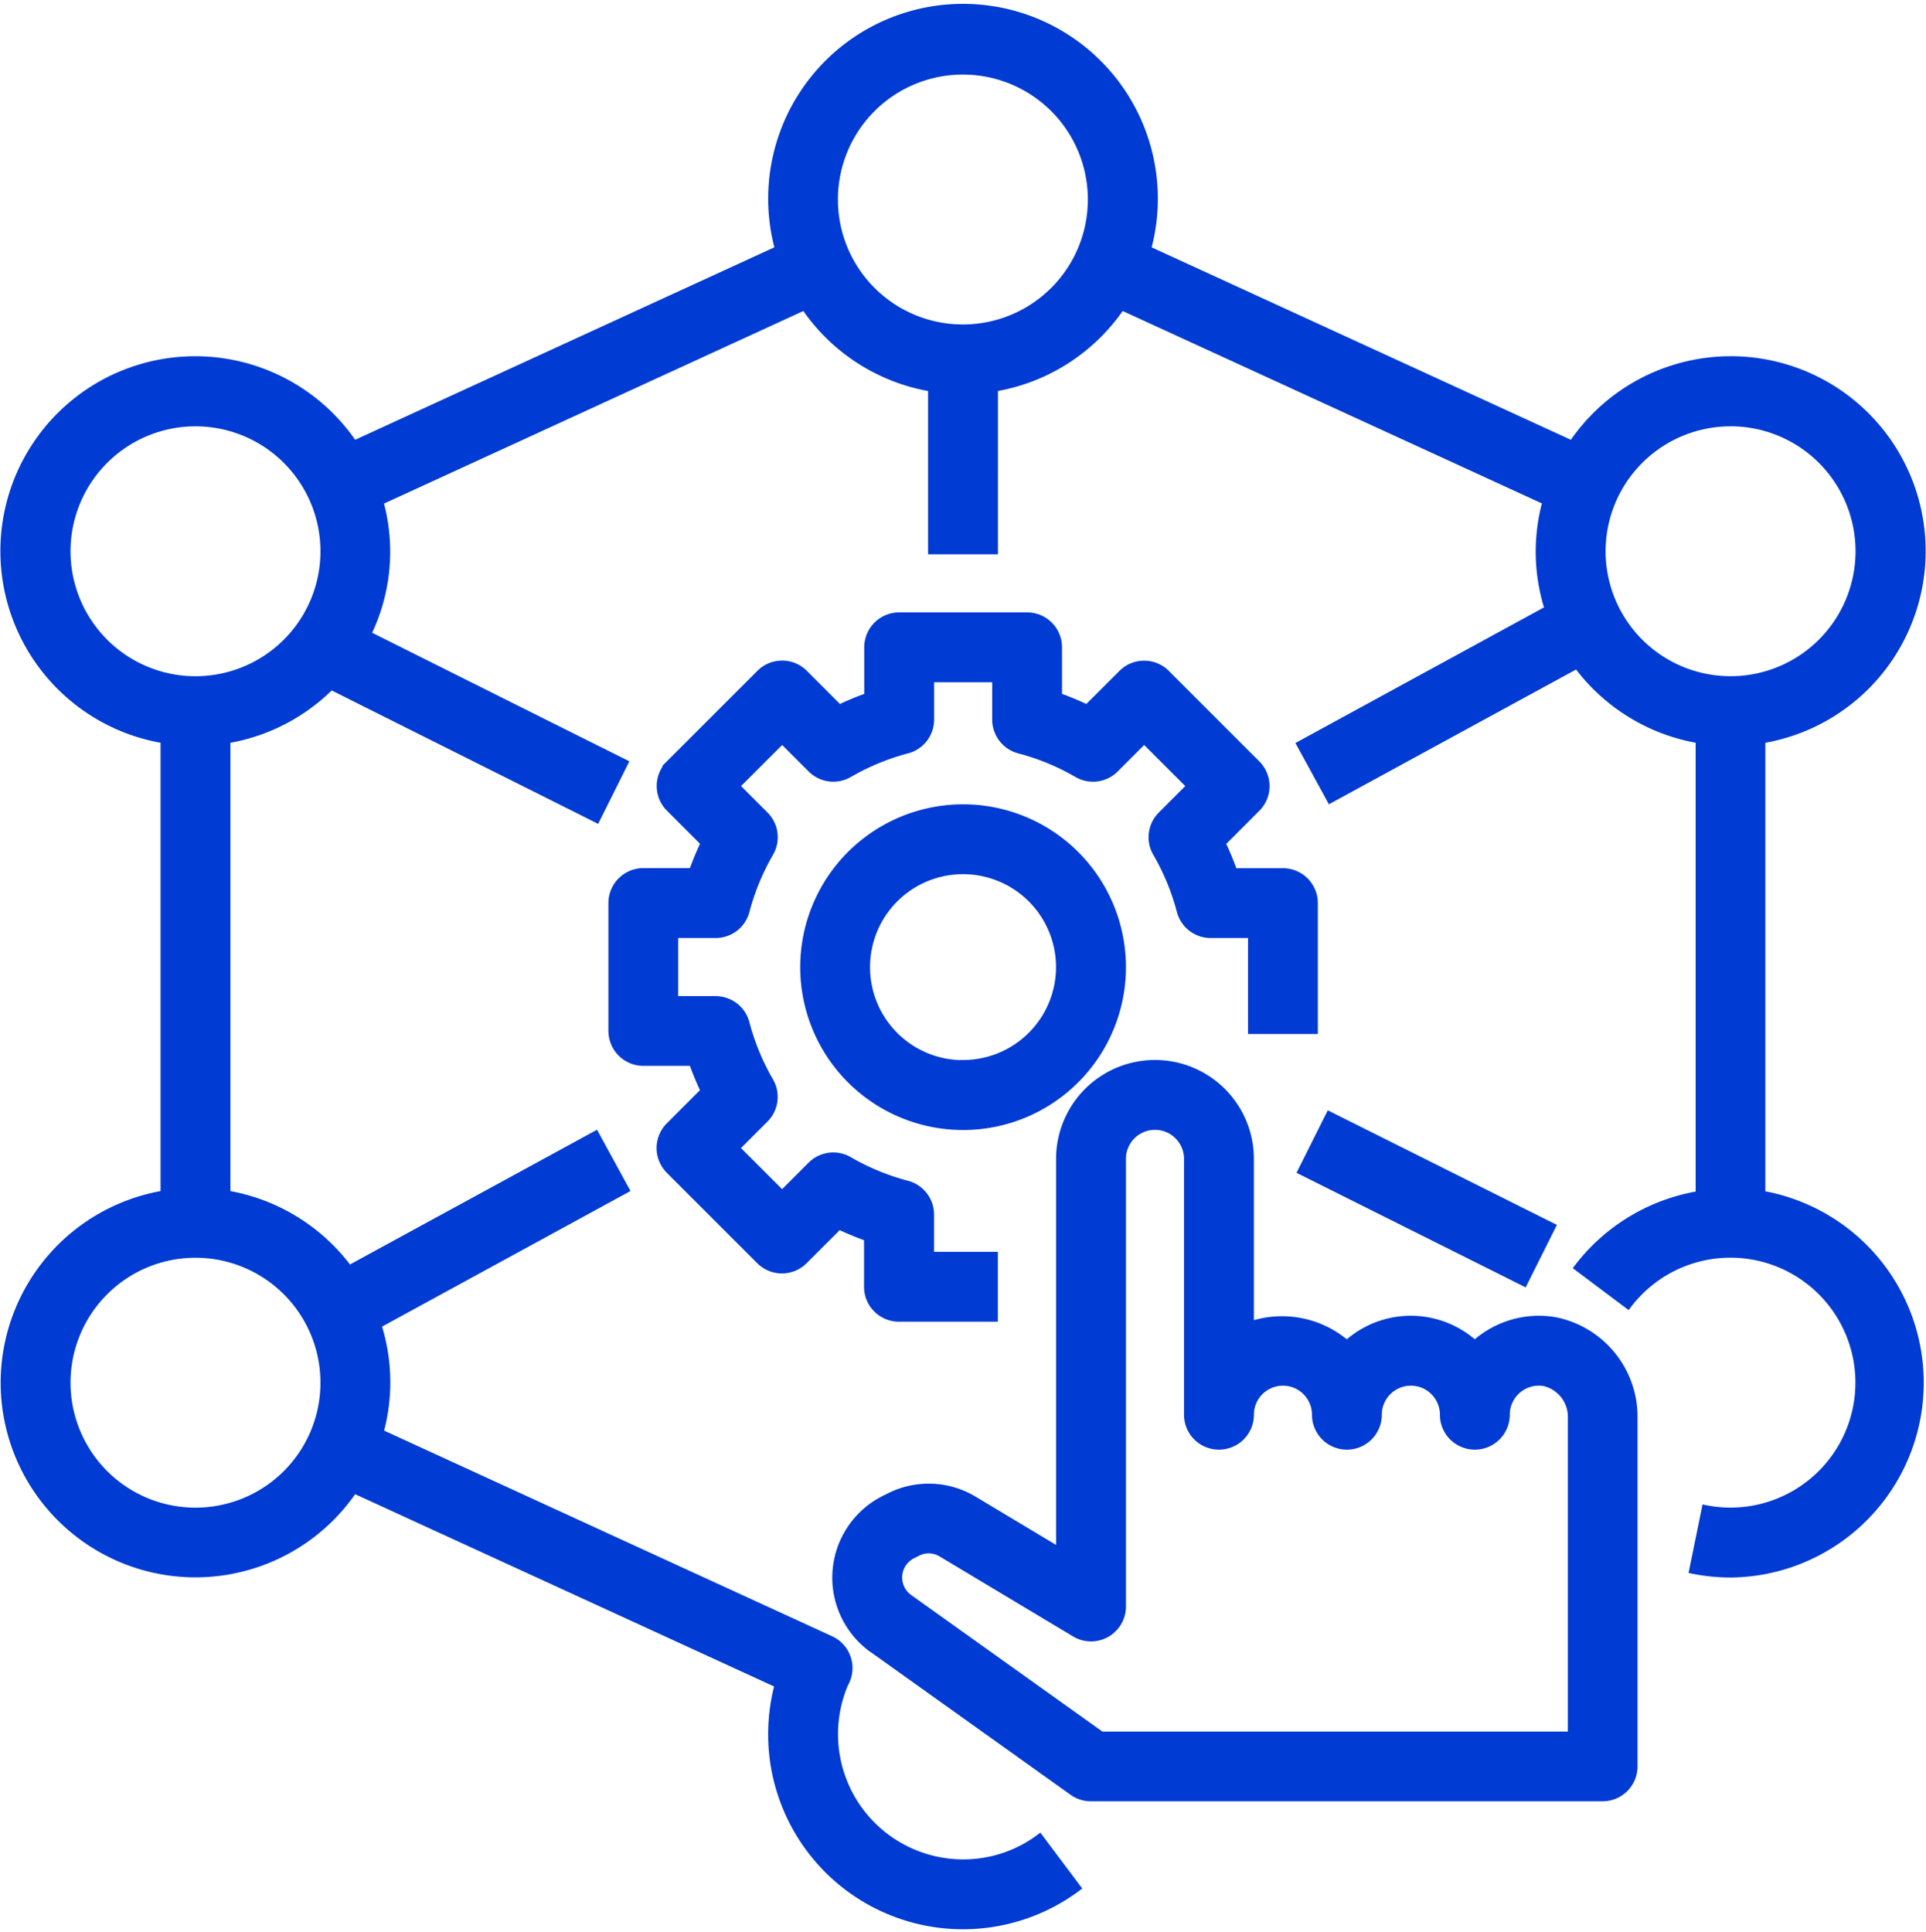 <svg xmlns="http://www.w3.org/2000/svg" width="65.242" height="65.441" viewBox="0 0 65.242 65.441">
  <g id="management" transform="translate(0.017 0.235)">
    <path id="Path_33242" data-name="Path 33242" d="M.105,46.607a6.5,6.5,0,0,0,11.874,3.651l14.342,6.583a6.59,6.59,0,0,0-.217,1.682,6.5,6.5,0,0,0,10.4,5.2l-1.3-1.733a4.289,4.289,0,0,1-2.6.866,4.342,4.342,0,0,1-3.987-6.042,1.083,1.083,0,0,0-.523-1.541L12.877,48.286a6.4,6.4,0,0,0-.072-3.628l8.4-4.585-1.038-1.9L11.81,42.731A6.5,6.5,0,0,0,7.688,40.2V24.844a6.492,6.492,0,0,0,3.512-1.81l9,4.507.968-1.939-8.711-4.355a6.372,6.372,0,0,0,.416-4.478L27.23,10.176a6.508,6.508,0,0,0,4.291,2.752v5.514h2.167V12.927a6.508,6.508,0,0,0,4.291-2.752l14.353,6.588a6.4,6.4,0,0,0,.072,3.628L44,24.976l1.038,1.9L53.4,22.317a6.5,6.5,0,0,0,4.122,2.526V40.216A6.542,6.542,0,0,0,53.4,42.707l1.733,1.3a4.333,4.333,0,1,1,2.6,6.843L57.3,52.975a6.627,6.627,0,0,0,1.3.132,6.5,6.5,0,0,0,1.083-12.9V24.844A6.5,6.5,0,1,0,53.23,14.79L38.877,8.2a6.5,6.5,0,1,0-12.545,0L11.979,14.79A6.5,6.5,0,1,0,5.522,24.844V40.2a6.507,6.507,0,0,0-5.417,6.4Zm58.5-32.5a4.333,4.333,0,1,1-4.333,4.333A4.333,4.333,0,0,1,58.6,14.108ZM32.6,2.191a4.333,4.333,0,1,1-4.333,4.333A4.333,4.333,0,0,1,32.6,2.191ZM10.938,46.607A4.333,4.333,0,1,1,6.6,42.274,4.333,4.333,0,0,1,10.938,46.607ZM2.272,18.441A4.333,4.333,0,1,1,6.6,22.774,4.333,4.333,0,0,1,2.272,18.441Zm0,0" transform="translate(0)" fill="#003bd4" stroke="#003bd4" stroke-width="0.2"/>
    <path id="Path_33243" data-name="Path 33243" d="M205.581,200.2A5.417,5.417,0,1,0,211,205.612,5.417,5.417,0,0,0,205.581,200.2Zm0,8.667a3.25,3.25,0,1,1,3.25-3.25A3.25,3.25,0,0,1,205.581,208.862Zm0,0" transform="translate(-172.976 -173.087)" fill="#003bd4" stroke="#003bd4" stroke-width="0.2"/>
    <path id="Path_33244" data-name="Path 33244" d="M154.114,171.01l3.066,3.066a1.084,1.084,0,0,0,1.532,0l1.171-1.17a10.192,10.192,0,0,0,.945.391v1.649a1.083,1.083,0,0,0,1.083,1.083h3.25v-2.167H163V172.5a1.084,1.084,0,0,0-.81-1.049,7.921,7.921,0,0,1-1.962-.81,1.084,1.084,0,0,0-1.309.172l-.967.967-1.534-1.534.967-.967a1.083,1.083,0,0,0,.172-1.309,7.921,7.921,0,0,1-.81-1.962,1.084,1.084,0,0,0-1.049-.81h-1.365v-2.167H155.7a1.083,1.083,0,0,0,1.049-.81,7.921,7.921,0,0,1,.81-1.962,1.083,1.083,0,0,0-.172-1.309l-.967-.967,1.534-1.533.967.967a1.083,1.083,0,0,0,1.309.172,7.942,7.942,0,0,1,1.962-.81,1.084,1.084,0,0,0,.81-1.048v-1.365h2.167v1.365a1.083,1.083,0,0,0,.81,1.048,7.942,7.942,0,0,1,1.962.81,1.083,1.083,0,0,0,1.309-.172l.967-.967,1.534,1.533-.967.967a1.083,1.083,0,0,0-.172,1.309,7.921,7.921,0,0,1,.81,1.962,1.083,1.083,0,0,0,1.048.81h1.365v3.25H176v-4.333a1.083,1.083,0,0,0-1.083-1.083h-1.649q-.172-.482-.391-.945l1.17-1.171a1.082,1.082,0,0,0,0-1.531l-3.065-3.066a1.083,1.083,0,0,0-1.532,0l-1.171,1.17a10.213,10.213,0,0,0-.945-.391v-1.649a1.083,1.083,0,0,0-1.083-1.083h-4.333a1.083,1.083,0,0,0-1.083,1.083v1.649a10.213,10.213,0,0,0-.945.391l-1.171-1.173a1.083,1.083,0,0,0-1.532,0l-3.065,3.065a1.083,1.083,0,0,0,0,1.532l1.17,1.171a10.2,10.2,0,0,0-.391.945h-1.649a1.083,1.083,0,0,0-1.083,1.083v4.333a1.083,1.083,0,0,0,1.083,1.083H154.9a10.2,10.2,0,0,0,.391.945l-1.173,1.174a1.084,1.084,0,0,0,0,1.532Zm0,0" transform="translate(-131.476 -131.588)" fill="#003bd4" stroke="#003bd4" stroke-width="0.2"/>
    <path id="Path_33245" data-name="Path 33245" d="M324.586,278.981l.969-1.938,7.583,3.792-.969,1.938Zm0,0" transform="translate(-280.55 -239.529)" fill="#003bd4" stroke="#003bd4" stroke-width="0.2"/>
    <path id="Path_33246" data-name="Path 33246" d="M209.435,284.066l6.782,4.843a1.08,1.08,0,0,0,.629.2H234.18a1.083,1.083,0,0,0,1.083-1.083v-11.8a3.341,3.341,0,0,0-2.708-3.322,3.262,3.262,0,0,0-2.642.73c-.022.017-.042.036-.064.056a3.243,3.243,0,0,0-4.333,0,3.375,3.375,0,0,0-3.25-.645v-5.6a3.25,3.25,0,0,0-6.5,0V280.7l-2.875-1.724a2.978,2.978,0,0,0-2.882-.108l-.171.085a3,3,0,0,0-.4,5.119Zm1.371-3.181.17-.085a.82.82,0,0,1,.8.03l4.516,2.708a1.083,1.083,0,0,0,1.641-.927V267.446a1.083,1.083,0,0,1,2.167,0v8.667a1.083,1.083,0,1,0,2.167,0,1.083,1.083,0,0,1,2.167,0,1.083,1.083,0,1,0,2.167,0,1.083,1.083,0,0,1,2.167,0,1.083,1.083,0,1,0,2.167,0,1.083,1.083,0,0,1,1.273-1.067,1.173,1.173,0,0,1,.894,1.183v10.717h-15.9l-6.5-4.642a.83.83,0,0,1,.108-1.418Zm0,0" transform="translate(-179.909 -228.421)" fill="#003bd4" stroke="#003bd4" stroke-width="0.2"/>
  </g>
</svg>

